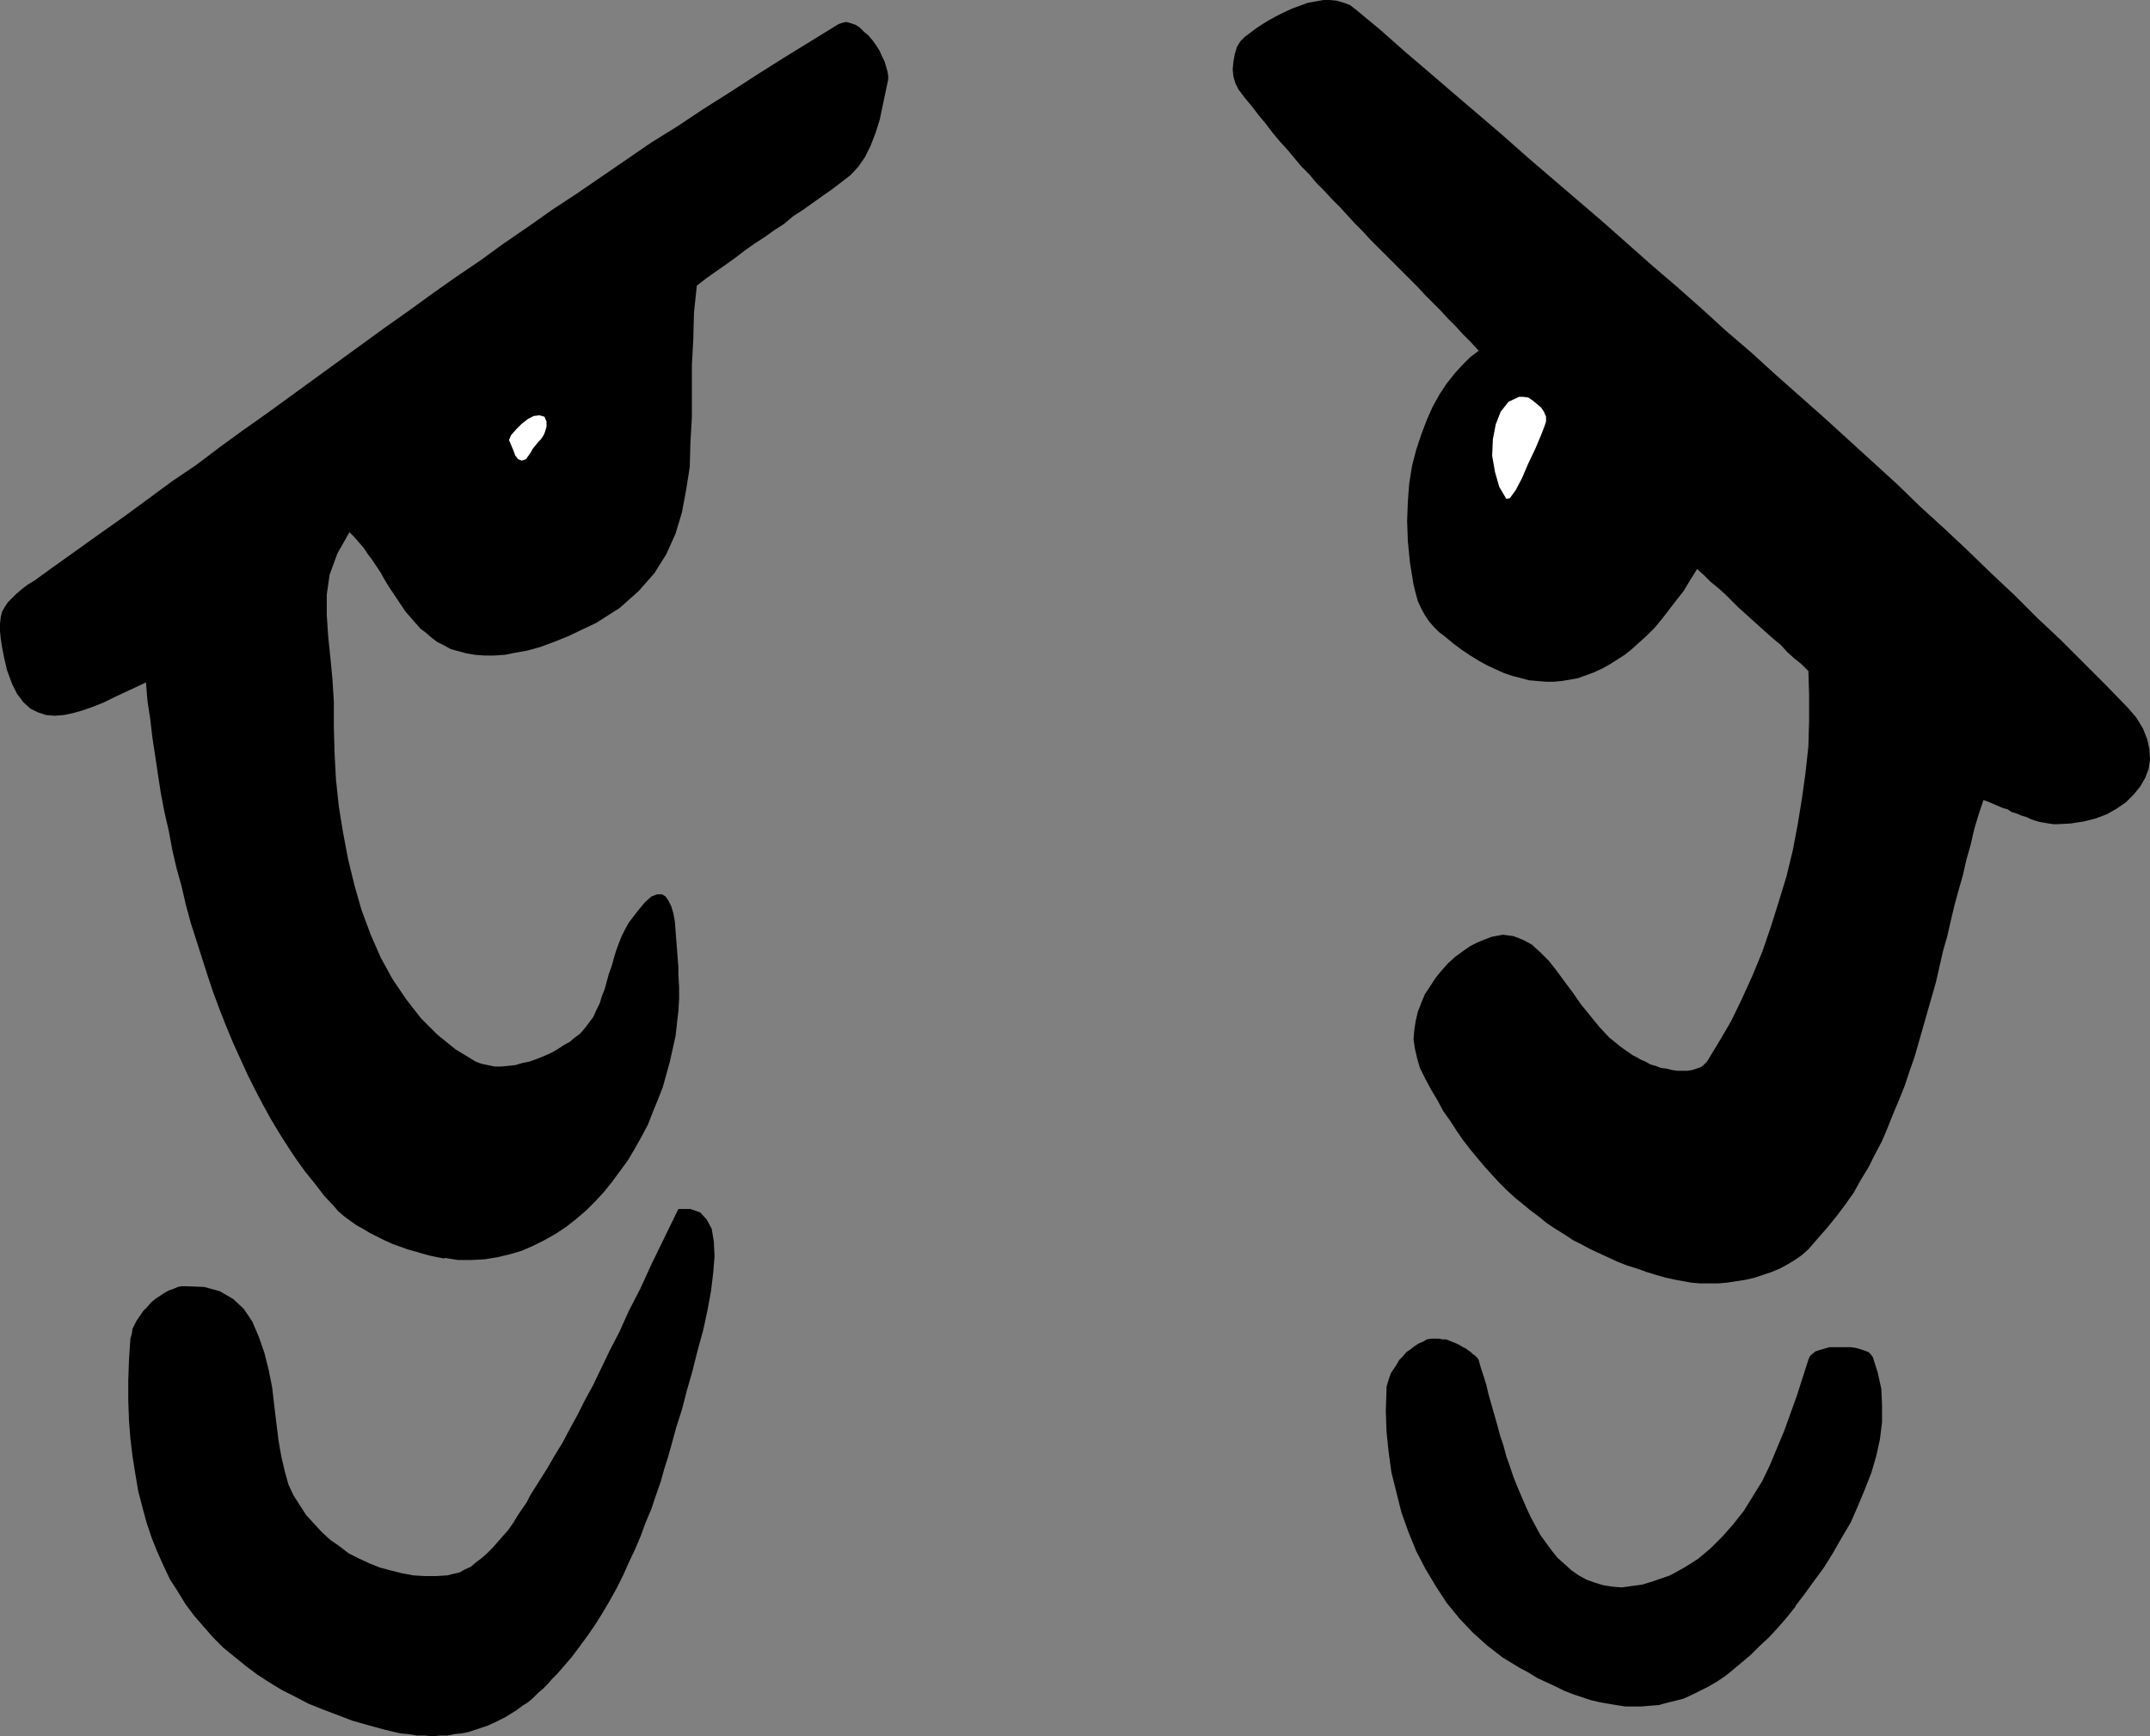 <?xml version="1.0" encoding="UTF-8" standalone="no"?>
<svg
   version="1.0"
   width="129.681mm"
   height="104.744mm"
   id="svg6"
   sodipodi:docname="Eyes 26.wmf"
   xmlns:inkscape="http://www.inkscape.org/namespaces/inkscape"
   xmlns:sodipodi="http://sodipodi.sourceforge.net/DTD/sodipodi-0.dtd"
   xmlns="http://www.w3.org/2000/svg"
   xmlns:svg="http://www.w3.org/2000/svg">
  <rect width="100%" height="100%" fill="#808080" stroke="none"/>
  <sodipodi:namedview
     id="namedview6"
     pagecolor="#ffffff"
     bordercolor="#000000"
     borderopacity="0.25"
     inkscape:showpageshadow="2"
     inkscape:pageopacity="0.0"
     inkscape:pagecheckerboard="0"
     inkscape:deskcolor="#d1d1d1"
     inkscape:document-units="mm" />
  <defs
     id="defs1">
    <pattern
       id="WMFhbasepattern"
       patternUnits="userSpaceOnUse"
       width="6"
       height="6"
       x="0"
       y="0" />
  </defs>
  <path
     style="fill:#000000;fill-opacity:1;fill-rule:evenodd;stroke:none"
     d="m 132.189,375.36 1.778,-2.424 1.778,-2.585 1.616,-2.585 1.616,-2.747 1.616,-2.909 1.454,-2.909 1.293,-2.909 1.454,-3.07 1.293,-3.07 1.131,-3.07 1.293,-3.07 0.97,-2.909 1.131,-3.232 0.808,-2.909 0.97,-3.07 0.808,-2.909 0.97,-3.555 1.293,-4.04 1.131,-4.363 1.293,-4.524 1.131,-4.524 1.293,-4.686 0.97,-4.524 0.808,-4.363 0.485,-4.04 0.323,-3.878 -0.162,-3.393 -0.485,-2.909 -1.131,-2.101 -1.454,-1.616 -2.262,-0.808 h -2.747 l -3.232,6.625 -2.909,5.979 -2.586,5.655 -2.586,5.009 -2.101,4.686 -2.262,4.363 -1.939,4.04 -1.778,3.716 -1.939,3.555 -1.616,3.232 -1.778,3.232 -1.616,3.07 -1.778,2.909 -1.778,3.07 -1.939,3.07 -1.939,3.07 -0.808,1.616 -1.131,1.616 -0.97,1.454 -0.97,1.616 -1.131,1.616 -1.293,1.454 -1.131,1.293 -1.131,1.293 -1.293,1.293 -1.293,1.131 -1.293,0.97 -1.131,0.97 -1.454,0.646 -1.131,0.646 -1.454,0.323 -1.293,0.323 -2.586,0.162 h -2.586 l -2.586,-0.162 -2.586,-0.485 -2.586,-0.646 -2.424,-0.646 -2.424,-0.97 -2.424,-1.131 -2.262,-1.131 -2.101,-1.616 -2.101,-1.454 -1.939,-1.777 -1.778,-1.939 -1.778,-1.939 -1.454,-2.262 -1.454,-2.262 -1.131,-2.424 -0.808,-2.909 -0.808,-3.393 -0.646,-3.716 -0.485,-3.878 -0.485,-4.04 -0.485,-4.201 -0.808,-4.04 -0.97,-3.878 -1.293,-3.716 -1.454,-3.393 -1.939,-2.909 -2.424,-2.262 -3.07,-1.777 -3.555,-0.97 -4.202,-0.162 h -0.97 l -0.808,0.162 -1.131,0.485 -0.97,0.323 -1.131,0.646 -0.97,0.646 -0.97,0.646 -0.97,0.808 -0.808,0.97 -0.97,0.97 -0.646,0.97 -0.808,1.131 -0.485,0.97 -0.485,0.97 -0.162,1.131 -0.323,1.131 -0.323,4.848 -0.162,4.686 v 4.524 l 0.162,4.524 0.323,4.201 0.485,4.04 0.646,4.04 0.646,3.878 0.97,3.716 0.97,3.555 1.131,3.393 1.293,3.232 1.454,3.232 1.454,3.07 1.778,2.747 1.778,2.909 1.939,2.585 2.101,2.424 2.262,2.585 2.262,2.262 2.586,2.101 2.586,2.101 2.586,1.939 2.747,1.777 2.909,1.777 2.909,1.454 3.07,1.616 3.232,1.293 3.394,1.293 3.394,1.293 3.394,0.97 3.555,0.97 1.939,0.485 2.101,0.485 1.778,0.162 1.939,0.323 h 1.778 l 1.778,0.162 1.778,-0.162 h 1.616 l 1.616,-0.323 1.616,-0.162 1.616,-0.323 1.454,-0.485 1.454,-0.485 1.454,-0.485 1.454,-0.646 1.293,-0.646 1.293,-0.646 1.293,-0.808 1.293,-0.808 1.293,-0.97 1.293,-0.808 1.131,-0.97 1.131,-1.131 1.131,-0.97 1.131,-1.131 0.97,-1.131 1.131,-1.131 1.131,-1.293 0.97,-1.131 1.131,-1.293 0.97,-1.293 0.97,-1.293 z"
     id="path1" />
  <path
     style="fill:#000000;fill-opacity:1;fill-rule:evenodd;stroke:none"
     d="m 409.332,366.15 2.101,-2.747 2.101,-2.909 2.262,-3.07 2.101,-3.393 1.939,-3.393 2.101,-3.555 1.616,-3.716 1.616,-3.878 1.454,-3.716 1.131,-3.878 0.808,-3.716 0.485,-3.878 v -3.878 l -0.162,-3.716 -0.808,-3.716 -1.131,-3.555 -0.485,-0.646 -0.485,-0.485 -0.808,-0.323 -0.97,-0.323 -1.131,-0.323 -1.131,-0.162 h -1.131 -1.293 -1.131 -1.293 l -1.131,0.323 -1.131,0.323 -0.97,0.323 -0.808,0.646 -0.485,0.485 -0.323,0.808 -1.293,4.04 -1.293,4.04 -1.454,4.04 -1.454,4.04 -1.616,3.878 -1.616,3.878 -1.778,3.716 -2.101,3.393 -2.101,3.393 -2.424,3.07 -2.424,2.747 -2.747,2.747 -2.909,2.424 -3.07,1.939 -3.232,1.777 -3.717,1.293 -2.586,0.808 -2.424,0.323 -2.262,0.323 -2.101,-0.162 -2.101,-0.323 -2.101,-0.646 -1.778,-0.646 -1.778,-0.97 -1.616,-1.131 -1.616,-1.454 -1.616,-1.454 -1.293,-1.616 -1.293,-1.777 -1.293,-1.777 -1.131,-2.101 -1.131,-2.101 -0.97,-2.101 -0.97,-2.262 -0.97,-2.262 -0.97,-2.424 -0.808,-2.424 -0.808,-2.262 -0.646,-2.424 -0.808,-2.424 -0.646,-2.424 -0.646,-2.262 -0.646,-2.262 -0.646,-2.262 -0.485,-2.101 -0.646,-2.101 -0.646,-1.939 -0.485,-1.777 -0.162,-0.323 -0.323,-0.323 -0.323,-0.323 -0.485,-0.323 -0.485,-0.485 -0.485,-0.323 -0.646,-0.485 -0.646,-0.323 -0.808,-0.485 -0.646,-0.323 -0.808,-0.323 -0.808,-0.323 -0.808,-0.323 h -0.808 l -0.808,-0.162 h -0.808 -0.97 l -0.97,0.162 -0.808,0.485 -1.131,0.485 -0.97,0.646 -0.808,0.646 -0.97,0.646 -0.808,0.97 -0.808,0.808 -0.646,1.131 -0.646,0.97 -0.646,0.97 -0.323,0.97 -0.323,0.97 -0.323,1.131 v 0.808 l -0.162,4.686 0.162,4.686 0.485,4.686 0.646,4.686 1.131,4.524 1.131,4.524 1.616,4.524 1.778,4.363 2.101,4.04 2.424,4.04 2.424,3.716 2.909,3.555 3.07,3.232 3.232,2.909 3.555,2.747 3.717,2.262 2.101,1.131 2.101,1.293 2.101,0.97 2.101,0.97 1.939,0.97 2.101,0.808 1.939,0.646 1.939,0.646 2.101,0.485 1.778,0.323 1.939,0.323 2.101,0.323 h 1.778 1.939 l 1.778,-0.162 2.101,-0.162 1.778,-0.485 1.939,-0.485 1.939,-0.485 1.778,-0.808 1.939,-0.97 1.939,-0.97 1.939,-1.131 1.939,-1.293 1.778,-1.454 1.939,-1.616 2.101,-1.777 1.939,-1.939 2.101,-1.939 2.101,-2.262 2.101,-2.424 1.939,-2.424 v 0 z"
     id="path2" />
  <path
     style="fill:#000000;fill-opacity:1;fill-rule:evenodd;stroke:none"
     d="m 382.022,291.821 1.778,0.323 1.778,0.323 1.939,0.162 h 2.101 2.101 l 1.939,-0.162 2.101,-0.323 2.101,-0.323 2.101,-0.485 1.939,-0.646 1.939,-0.646 1.939,-0.808 1.778,-0.97 1.616,-0.97 1.616,-1.131 1.454,-1.293 2.101,-2.424 2.262,-2.585 2.101,-2.585 1.939,-2.585 1.939,-2.747 1.616,-2.909 1.778,-2.909 1.454,-2.909 1.616,-3.07 1.293,-3.07 1.293,-3.232 1.293,-3.07 1.293,-3.232 1.131,-3.393 1.131,-3.232 0.97,-3.393 0.97,-3.393 0.97,-3.393 0.97,-3.393 0.97,-3.393 0.808,-3.555 0.808,-3.555 0.97,-3.393 0.808,-3.555 0.808,-3.393 0.97,-3.555 0.97,-3.393 0.808,-3.555 0.97,-3.393 0.808,-3.555 0.97,-3.232 1.131,-3.393 0.97,0.323 1.131,0.485 1.131,0.485 1.131,0.485 1.131,0.323 0.97,0.646 1.131,0.323 1.131,0.485 1.131,0.323 0.97,0.485 0.97,0.323 1.131,0.323 0.97,0.162 0.97,0.162 1.131,0.162 h 0.808 l 3.07,-0.162 3.07,-0.485 2.586,-0.646 2.586,-0.97 2.262,-1.293 2.101,-1.454 1.778,-1.777 1.454,-1.777 1.131,-1.939 0.808,-2.101 0.323,-2.262 -0.162,-2.262 -0.485,-2.262 -0.97,-2.424 -1.454,-2.424 -1.939,-2.262 -5.01,-5.171 -5.171,-5.171 -5.171,-5.171 -5.333,-5.009 -5.171,-5.171 -5.333,-5.009 -5.333,-5.171 -5.333,-5.009 -5.494,-5.009 -5.333,-5.171 -5.494,-5.009 -5.494,-5.009 -5.494,-5.009 -5.656,-5.009 -5.656,-5.009 -5.494,-5.009 -5.656,-4.848 -5.494,-5.009 -5.656,-5.009 -5.656,-4.848 -5.656,-5.009 -5.656,-5.009 -5.656,-4.848 -5.656,-4.848 -5.656,-4.848 -5.656,-5.009 -5.656,-4.848 -5.494,-4.686 -5.818,-5.009 -5.494,-4.686 -5.656,-5.009 -5.656,-4.686 -1.293,-0.97 -1.293,-0.485 L 304.777,0.162 303.161,0 h -1.454 l -1.778,0.323 -1.778,0.323 -1.778,0.646 -1.778,0.646 -1.778,0.808 -1.616,0.808 -1.778,0.97 -1.616,0.97 -1.454,0.97 -1.293,0.97 -1.293,0.97 -0.97,0.97 -0.808,1.293 -0.485,1.616 -0.323,1.777 -0.162,1.777 0.162,1.616 0.485,1.616 0.646,1.293 1.454,1.939 1.616,1.939 1.616,2.101 1.616,1.939 1.454,1.939 1.616,1.939 1.778,1.939 1.616,1.939 1.616,1.939 1.778,1.777 1.616,1.939 1.778,1.777 1.778,1.939 1.778,1.777 1.778,1.939 1.616,1.777 1.778,1.777 1.778,1.939 1.778,1.777 1.778,1.777 1.778,1.777 1.778,1.777 1.778,1.777 1.778,1.777 1.778,1.939 1.778,1.777 1.778,1.777 1.778,1.939 1.778,1.777 1.616,1.777 1.778,1.777 1.778,1.939 -1.939,1.454 -1.778,1.777 -1.778,1.939 -1.778,2.262 -1.616,2.424 -1.616,2.909 -1.293,2.909 -1.293,3.393 -1.131,3.393 -0.97,3.716 -0.646,4.04 -0.323,4.201 -0.162,4.363 0.162,4.686 0.485,4.848 0.808,5.009 0.485,1.939 0.485,1.777 0.808,1.777 0.808,1.454 0.97,1.454 1.131,1.293 1.131,1.131 1.293,0.97 1.939,1.616 1.939,1.454 1.939,1.293 2.101,1.293 1.778,0.97 2.101,0.97 1.778,0.808 1.939,0.646 1.939,0.485 1.778,0.485 1.939,0.162 1.939,0.162 h 1.778 l 1.778,-0.162 1.939,-0.323 1.778,-0.323 1.778,-0.646 1.778,-0.646 1.778,-0.808 1.778,-0.97 1.778,-1.131 1.778,-1.131 1.616,-1.293 1.778,-1.616 1.616,-1.454 1.778,-1.777 1.616,-1.939 1.616,-2.101 1.616,-2.101 1.778,-2.262 1.454,-2.424 1.616,-2.585 1.616,1.454 1.454,1.454 1.778,1.454 1.616,1.454 1.454,1.454 1.454,1.454 1.616,1.454 1.616,1.454 1.616,1.454 1.616,1.454 1.454,1.293 1.778,1.454 1.454,1.616 1.616,1.454 1.616,1.293 1.616,1.616 0.162,5.494 v 5.817 l -0.162,5.817 -0.646,5.979 -0.808,5.817 -0.97,5.979 -1.131,5.979 -1.454,5.979 -1.778,5.817 -1.778,5.655 -1.939,5.655 -2.262,5.494 -2.424,5.332 -2.424,5.009 -2.747,4.686 -2.747,4.524 -0.808,0.808 -0.646,0.485 -0.97,0.323 -0.97,0.323 -1.131,0.162 h -0.97 -1.293 l -1.131,-0.162 -1.293,-0.323 -1.293,-0.162 -1.293,-0.485 -1.131,-0.323 -1.131,-0.646 -1.131,-0.485 -0.808,-0.485 -0.97,-0.485 -2.747,-1.939 -2.586,-2.101 -2.262,-2.424 -2.101,-2.585 -2.101,-2.585 -1.778,-2.585 -1.939,-2.585 -1.778,-2.424 -1.778,-2.262 -1.939,-1.939 -1.939,-1.777 -2.101,-1.131 -2.101,-0.808 -2.424,-0.323 -2.586,0.485 -2.909,1.131 -1.939,0.97 -1.616,1.131 -1.778,1.293 -1.616,1.454 -1.454,1.616 -1.454,1.777 -1.131,1.777 -1.293,1.939 -0.808,1.939 -0.808,2.101 -0.485,2.101 -0.323,2.101 -0.162,2.101 0.323,2.101 0.485,2.101 0.646,2.262 1.293,2.585 1.293,2.424 1.454,2.424 1.293,2.424 1.616,2.262 1.454,2.262 1.454,2.101 1.616,2.101 1.616,1.939 1.616,1.939 1.616,1.777 1.778,1.939 1.616,1.616 1.939,1.777 1.778,1.454 1.778,1.454 1.939,1.454 1.778,1.454 1.939,1.293 2.101,1.293 1.939,1.293 1.939,0.97 2.101,1.131 2.101,0.97 2.101,0.97 2.101,0.97 2.101,0.808 2.101,0.646 2.262,0.808 2.101,0.646 2.262,0.646 2.262,0.485 z"
     id="path3" />
  <path
     style="fill:#000000;fill-opacity:1;fill-rule:evenodd;stroke:none"
     d="m 101.323,286.812 3.07,0.485 h 3.07 l 3.07,-0.162 2.909,-0.485 2.747,-0.646 2.747,-0.808 2.586,-1.131 2.586,-1.293 2.586,-1.454 2.424,-1.616 2.262,-1.777 2.262,-1.939 2.101,-2.101 1.939,-2.101 1.939,-2.424 1.778,-2.424 1.778,-2.424 1.616,-2.747 1.454,-2.585 1.454,-2.747 1.131,-2.909 1.131,-2.747 1.131,-2.909 0.808,-2.909 0.808,-2.909 0.646,-2.909 0.646,-2.909 0.323,-2.909 0.323,-2.747 0.162,-2.747 v -2.909 l -0.162,-2.585 v -1.777 l -0.162,-2.101 -0.162,-2.101 -0.162,-2.101 -0.162,-2.101 -0.162,-2.101 -0.323,-1.777 -0.485,-1.616 -0.646,-1.293 -0.646,-0.97 -0.808,-0.485 h -1.131 l -1.293,0.485 -1.454,1.293 -1.616,1.939 -2.101,2.747 -0.808,1.454 -0.808,1.616 -0.646,1.616 -0.646,1.777 -0.485,1.616 -0.485,1.777 -0.646,1.777 -0.485,1.777 -0.485,1.777 -0.646,1.616 -0.485,1.616 -0.808,1.616 -0.646,1.454 -0.97,1.293 -0.97,1.293 -1.131,1.293 -1.131,0.808 -1.131,0.97 -1.454,0.808 -1.454,0.97 -1.454,0.808 -1.454,0.646 -1.616,0.646 -1.778,0.646 -1.616,0.323 -1.616,0.485 -1.616,0.162 -1.616,0.162 h -1.454 l -1.616,-0.323 -1.454,-0.323 -1.293,-0.485 -4.525,-2.747 -4.202,-3.393 -3.717,-3.716 -3.394,-4.363 -3.07,-4.524 -2.747,-5.009 -2.262,-5.171 -2.101,-5.655 -1.616,-5.655 -1.454,-5.979 -1.131,-5.979 -0.97,-5.979 -0.646,-6.14 -0.323,-5.979 -0.162,-5.979 v -5.817 l -0.323,-5.171 -0.485,-5.009 -0.485,-4.686 -0.323,-4.848 v -4.686 l 0.646,-4.524 1.778,-4.848 2.747,-4.848 1.131,1.131 0.97,1.131 1.131,1.293 0.97,1.454 0.97,1.293 0.97,1.454 0.97,1.454 0.808,1.454 0.97,1.616 0.97,1.454 0.97,1.454 0.97,1.454 0.97,1.454 1.131,1.293 1.131,1.293 1.131,1.293 1.293,0.97 1.293,1.131 1.293,0.97 1.616,0.808 1.454,0.808 1.778,0.485 1.778,0.485 1.939,0.323 2.101,0.162 h 2.262 l 2.424,-0.162 2.424,-0.485 2.747,-0.485 2.909,-0.808 3.07,-1.131 3.232,-1.293 6.464,-3.07 5.333,-3.393 4.363,-3.878 3.555,-4.04 2.747,-4.363 2.101,-4.686 1.454,-4.848 0.97,-5.171 0.808,-5.171 0.162,-5.655 0.323,-5.655 V 89.356 83.377 l 0.323,-5.979 0.162,-6.14 0.646,-6.14 2.101,-1.616 2.262,-1.616 2.101,-1.454 2.262,-1.616 2.101,-1.616 2.262,-1.616 2.262,-1.454 2.262,-1.616 2.262,-1.454 2.101,-1.777 2.262,-1.454 2.262,-1.616 2.262,-1.616 2.101,-1.454 2.101,-1.616 2.101,-1.616 1.778,-1.939 1.454,-2.101 1.293,-2.585 1.131,-2.909 0.97,-3.07 0.646,-3.07 0.646,-3.07 0.646,-3.07 v -0.808 l -0.162,-0.97 -0.323,-1.131 -0.323,-1.131 -0.646,-1.293 -0.485,-1.131 -0.808,-1.293 -0.808,-1.131 -0.97,-1.131 -0.97,-0.808 -0.97,-0.97 -0.97,-0.646 -0.97,-0.323 -1.131,-0.323 -0.808,0.162 -0.97,0.323 -6.302,3.878 -6.302,3.878 -6.141,3.878 -5.979,3.878 -6.141,3.878 -5.818,3.878 -5.979,3.716 -5.656,3.878 -5.656,3.878 -5.656,3.878 -5.656,3.716 -5.494,3.878 -5.656,3.878 -5.333,3.878 -5.494,3.716 -5.494,3.878 -5.333,3.878 -5.494,3.878 -5.333,3.878 -5.333,3.878 -5.333,3.878 -5.333,3.878 -5.333,3.878 -5.494,3.878 -5.333,3.878 -5.333,4.04 -5.494,3.716 -5.494,4.04 -5.494,4.04 -5.494,3.878 -5.656,4.04 -5.656,4.04 -1.778,1.293 -1.778,1.293 -1.616,0.97 -1.454,1.131 -1.131,0.97 -0.97,0.97 -0.97,0.97 -0.646,0.97 -0.646,1.131 L 0.162,140.74 0,142.194 v 1.616 l 0.162,1.777 0.323,2.101 0.485,2.424 0.646,2.747 1.131,3.07 1.131,2.262 1.454,1.939 1.616,1.454 1.616,0.808 1.939,0.646 1.939,0.162 2.101,-0.162 2.262,-0.485 2.262,-0.646 2.262,-0.808 2.424,-0.97 2.262,-1.131 2.424,-1.131 2.424,-1.131 2.424,-1.131 0.323,4.201 0.646,4.201 0.485,4.201 0.646,4.201 0.646,4.363 0.646,4.201 0.808,4.201 0.97,4.201 0.808,4.363 0.97,4.201 1.131,4.04 0.97,4.201 1.131,4.201 1.293,4.04 1.293,4.04 1.293,4.04 1.293,3.878 1.454,3.878 1.454,3.716 1.616,3.878 1.616,3.555 1.616,3.555 1.778,3.555 1.778,3.393 1.778,3.232 1.939,3.232 1.939,3.07 1.939,2.909 2.101,2.909 2.101,2.585 2.101,2.747 2.262,2.424 0.97,1.131 1.293,1.131 1.293,0.97 1.616,1.131 1.454,0.808 1.616,0.97 1.616,0.808 1.616,0.808 1.778,0.808 1.778,0.646 1.778,0.646 1.778,0.485 1.616,0.485 1.778,0.485 1.616,0.323 1.616,0.323 v 0 z"
     id="path4" />
  <path
     style="fill:#ffffff;fill-opacity:1;fill-rule:evenodd;stroke:none"
     d="m 352.449,96.143 v -1.131 l -0.485,-1.131 -0.646,-0.97 -0.97,-0.808 -0.97,-0.808 -0.97,-0.646 -1.131,-0.162 h -0.97 l -2.424,1.131 -1.778,2.262 -1.131,2.909 -0.646,3.393 -0.162,3.716 0.646,3.716 0.97,3.393 1.616,2.747 0.808,-0.162 1.293,-1.777 1.454,-2.747 1.454,-3.393 1.616,-3.393 1.293,-3.07 0.808,-2.101 0.323,-0.97 z"
     id="path5" />
  <path
     style="fill:#ffffff;fill-opacity:1;fill-rule:evenodd;stroke:none"
     d="m 121.038,103.091 0.323,-0.646 0.646,-0.808 0.646,-0.808 0.646,-0.646 0.646,-0.97 0.323,-0.808 0.323,-1.131 v -1.131 l -0.485,-1.131 -1.131,-0.323 -1.293,0.162 -1.293,0.646 -1.454,1.131 -1.293,1.293 -1.131,1.293 -0.485,1.131 0.162,0.323 0.323,0.808 0.485,1.131 0.485,1.293 0.646,0.808 0.808,0.323 0.97,-0.323 z"
     id="path6" />
</svg>
